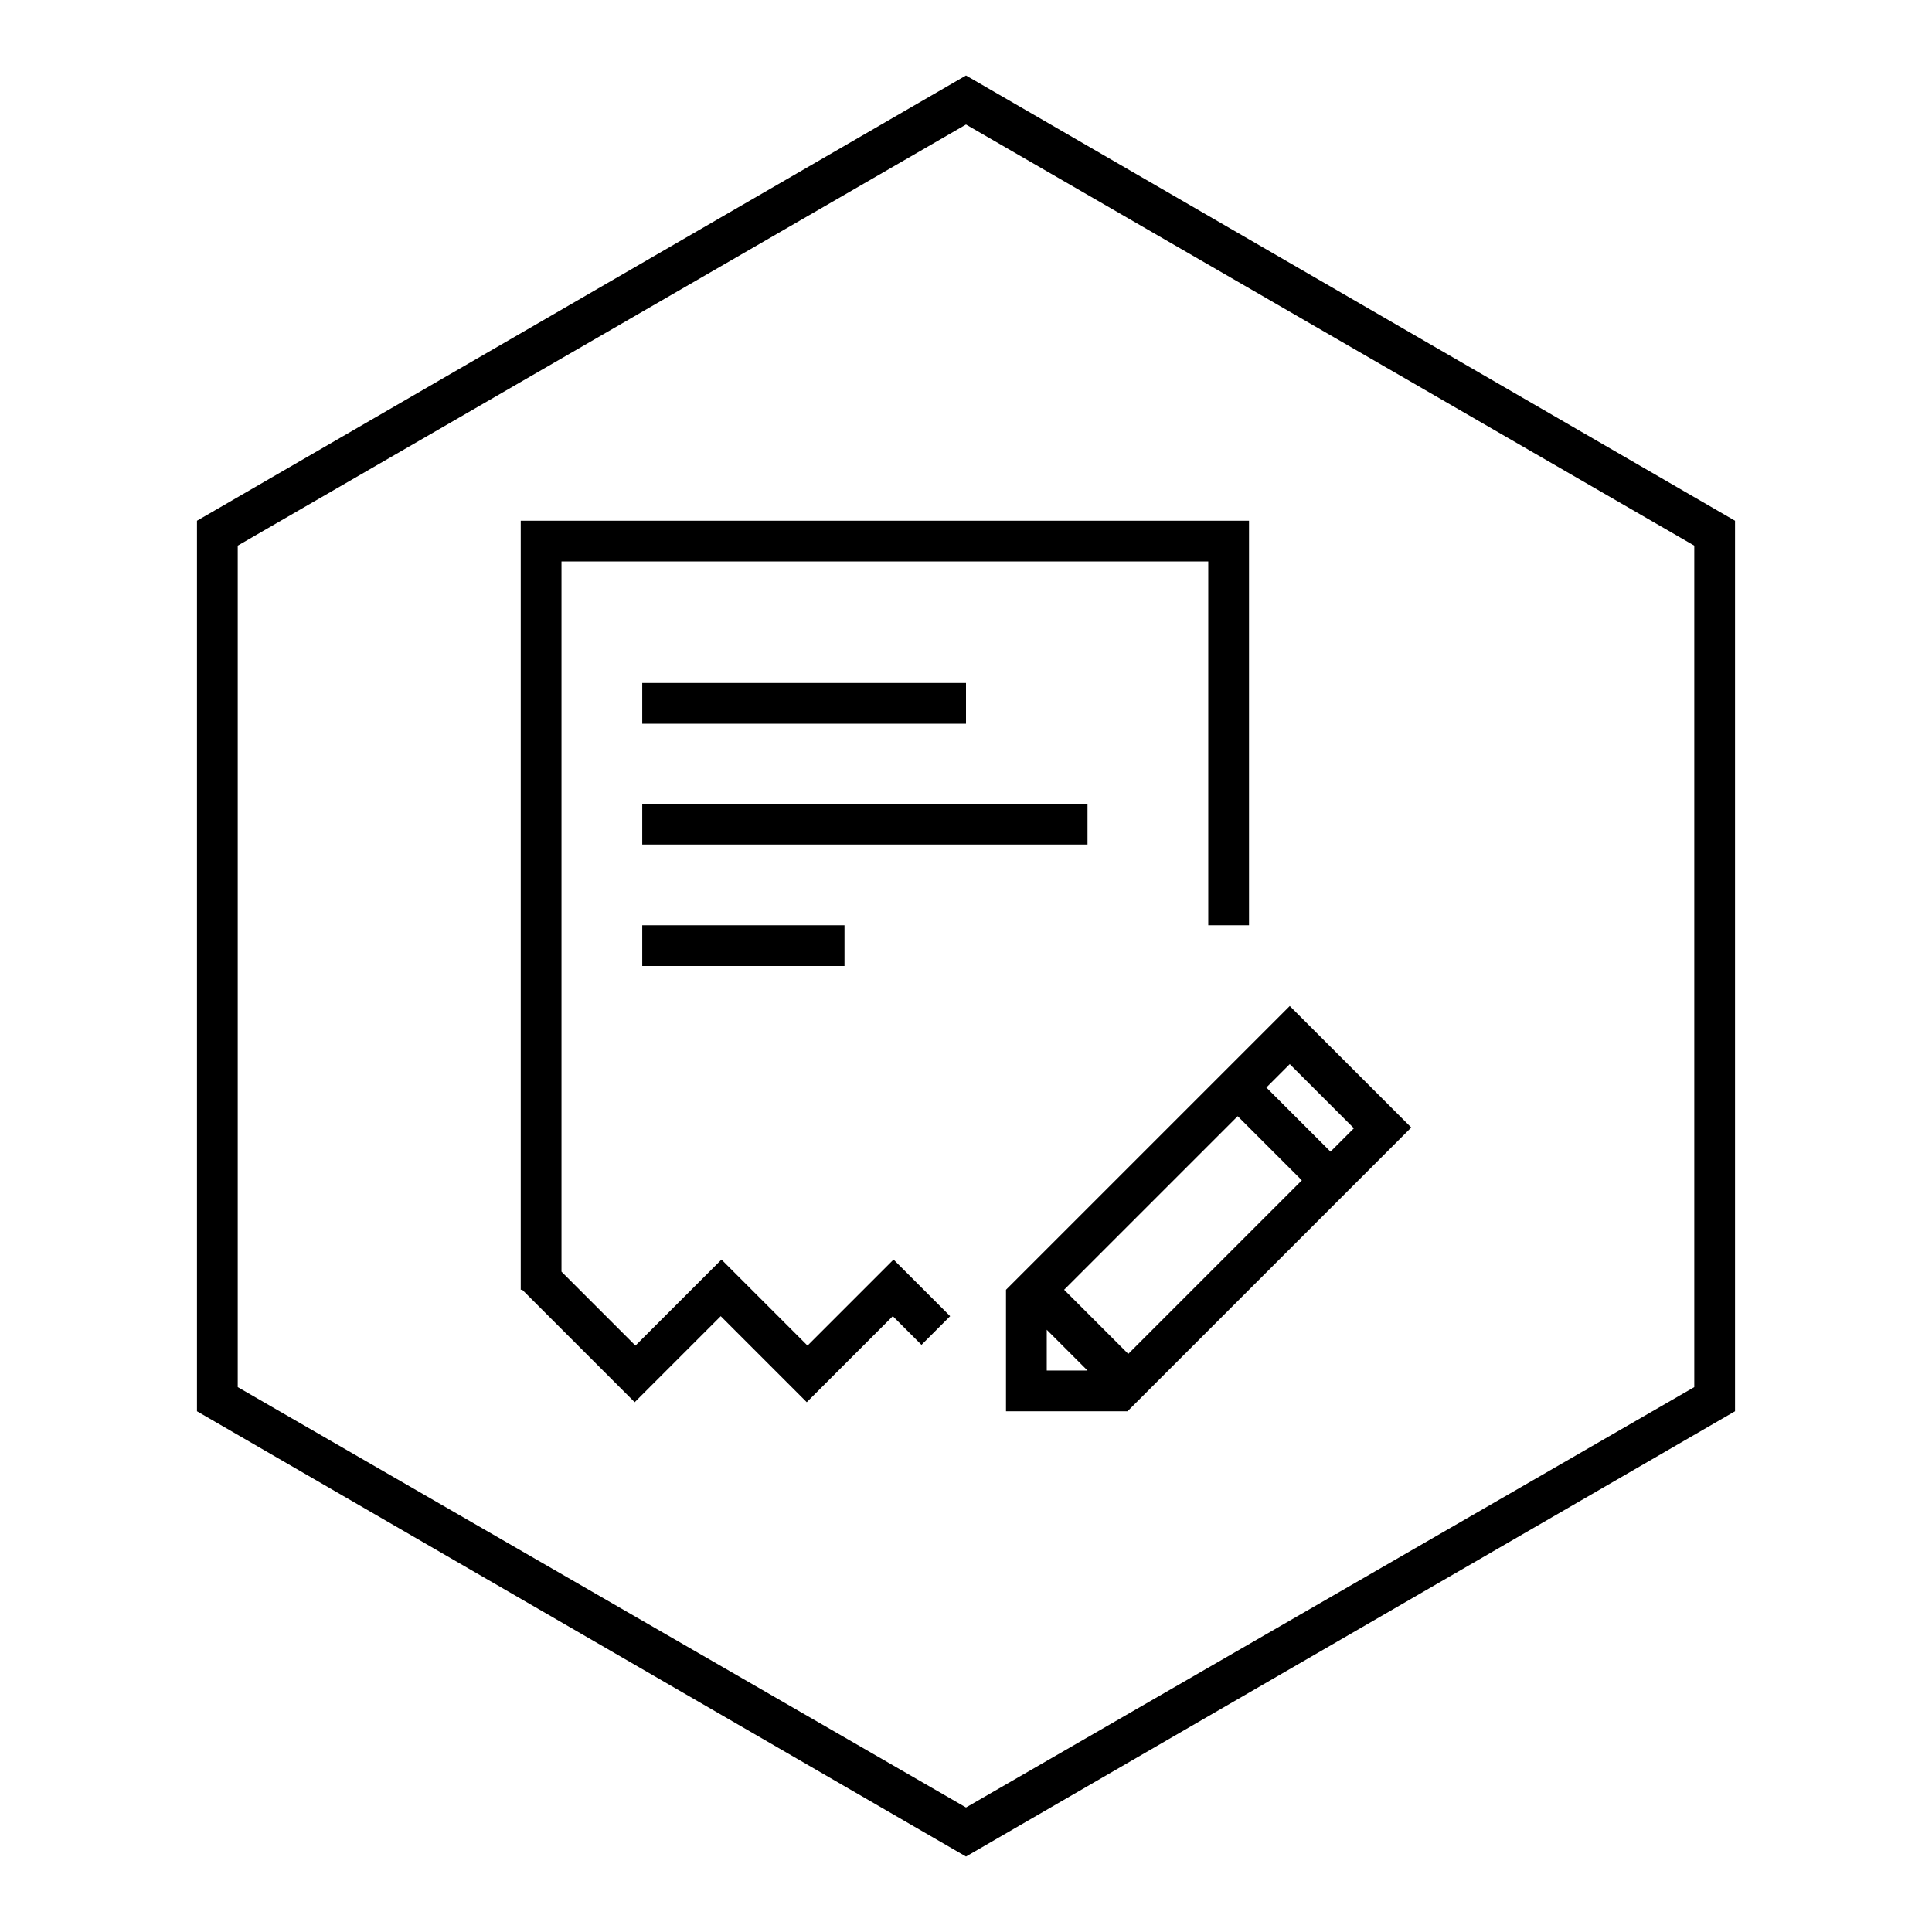 <?xml version="1.0" encoding="utf-8"?>
<!-- Svg Vector Icons : http://www.onlinewebfonts.com/icon -->
<!DOCTYPE svg PUBLIC "-//W3C//DTD SVG 1.1//EN" "http://www.w3.org/Graphics/SVG/1.1/DTD/svg11.dtd">
<svg version="1.1" xmlns="http://www.w3.org/2000/svg" xmlns:xlink="http://www.w3.org/1999/xlink" x="0px" y="0px" viewBox="0 0 256 256" enable-background="new 0 0 256 256" xml:space="preserve">
<g> <path fill="#000000" d="M122.1,170.6l3.8,3.8l-3.8,3.8l-3.8-3.8l-11.4,11.4l-3.8-3.8l-7.6-7.6l-11.4,11.4l-3.8-3.8l-11.1-11.1H69 V69h96.5v53.6h-5.4V74.4H74.4v94.1l9.8,9.8l11.4-11.4l3.8,3.8l7.6,7.6l11.4-11.4L122.1,170.6L122.1,170.6z M153.2,183.2l-3.8,3.8 h-16.1v-16.1l3.8-3.8l30-30l3.8-3.8l16.1,16.1l-3.8,3.8L153.2,183.2z M149.5,179.4l23-23l-8.5-8.5l-23,23L149.5,179.4z  M176.3,152.6l3.1-3.1l-8.5-8.5l-3.1,3.1L176.3,152.6z M144.1,181.6l-5.4-5.4v5.4H144.1z M128,10l101.9,59v118L128,246L26.1,187V69 L128,10z M128,16.5L31.5,72.3v111.5l96.5,55.7l96.5-55.7V72.3L128,16.5z M85.1,90.5H128v5.4H85.1V90.5z M85.1,106.5h59v5.4h-59 V106.5z M85.1,122.6h26.8v5.4H85.1V122.6z"/></g>
</svg>
